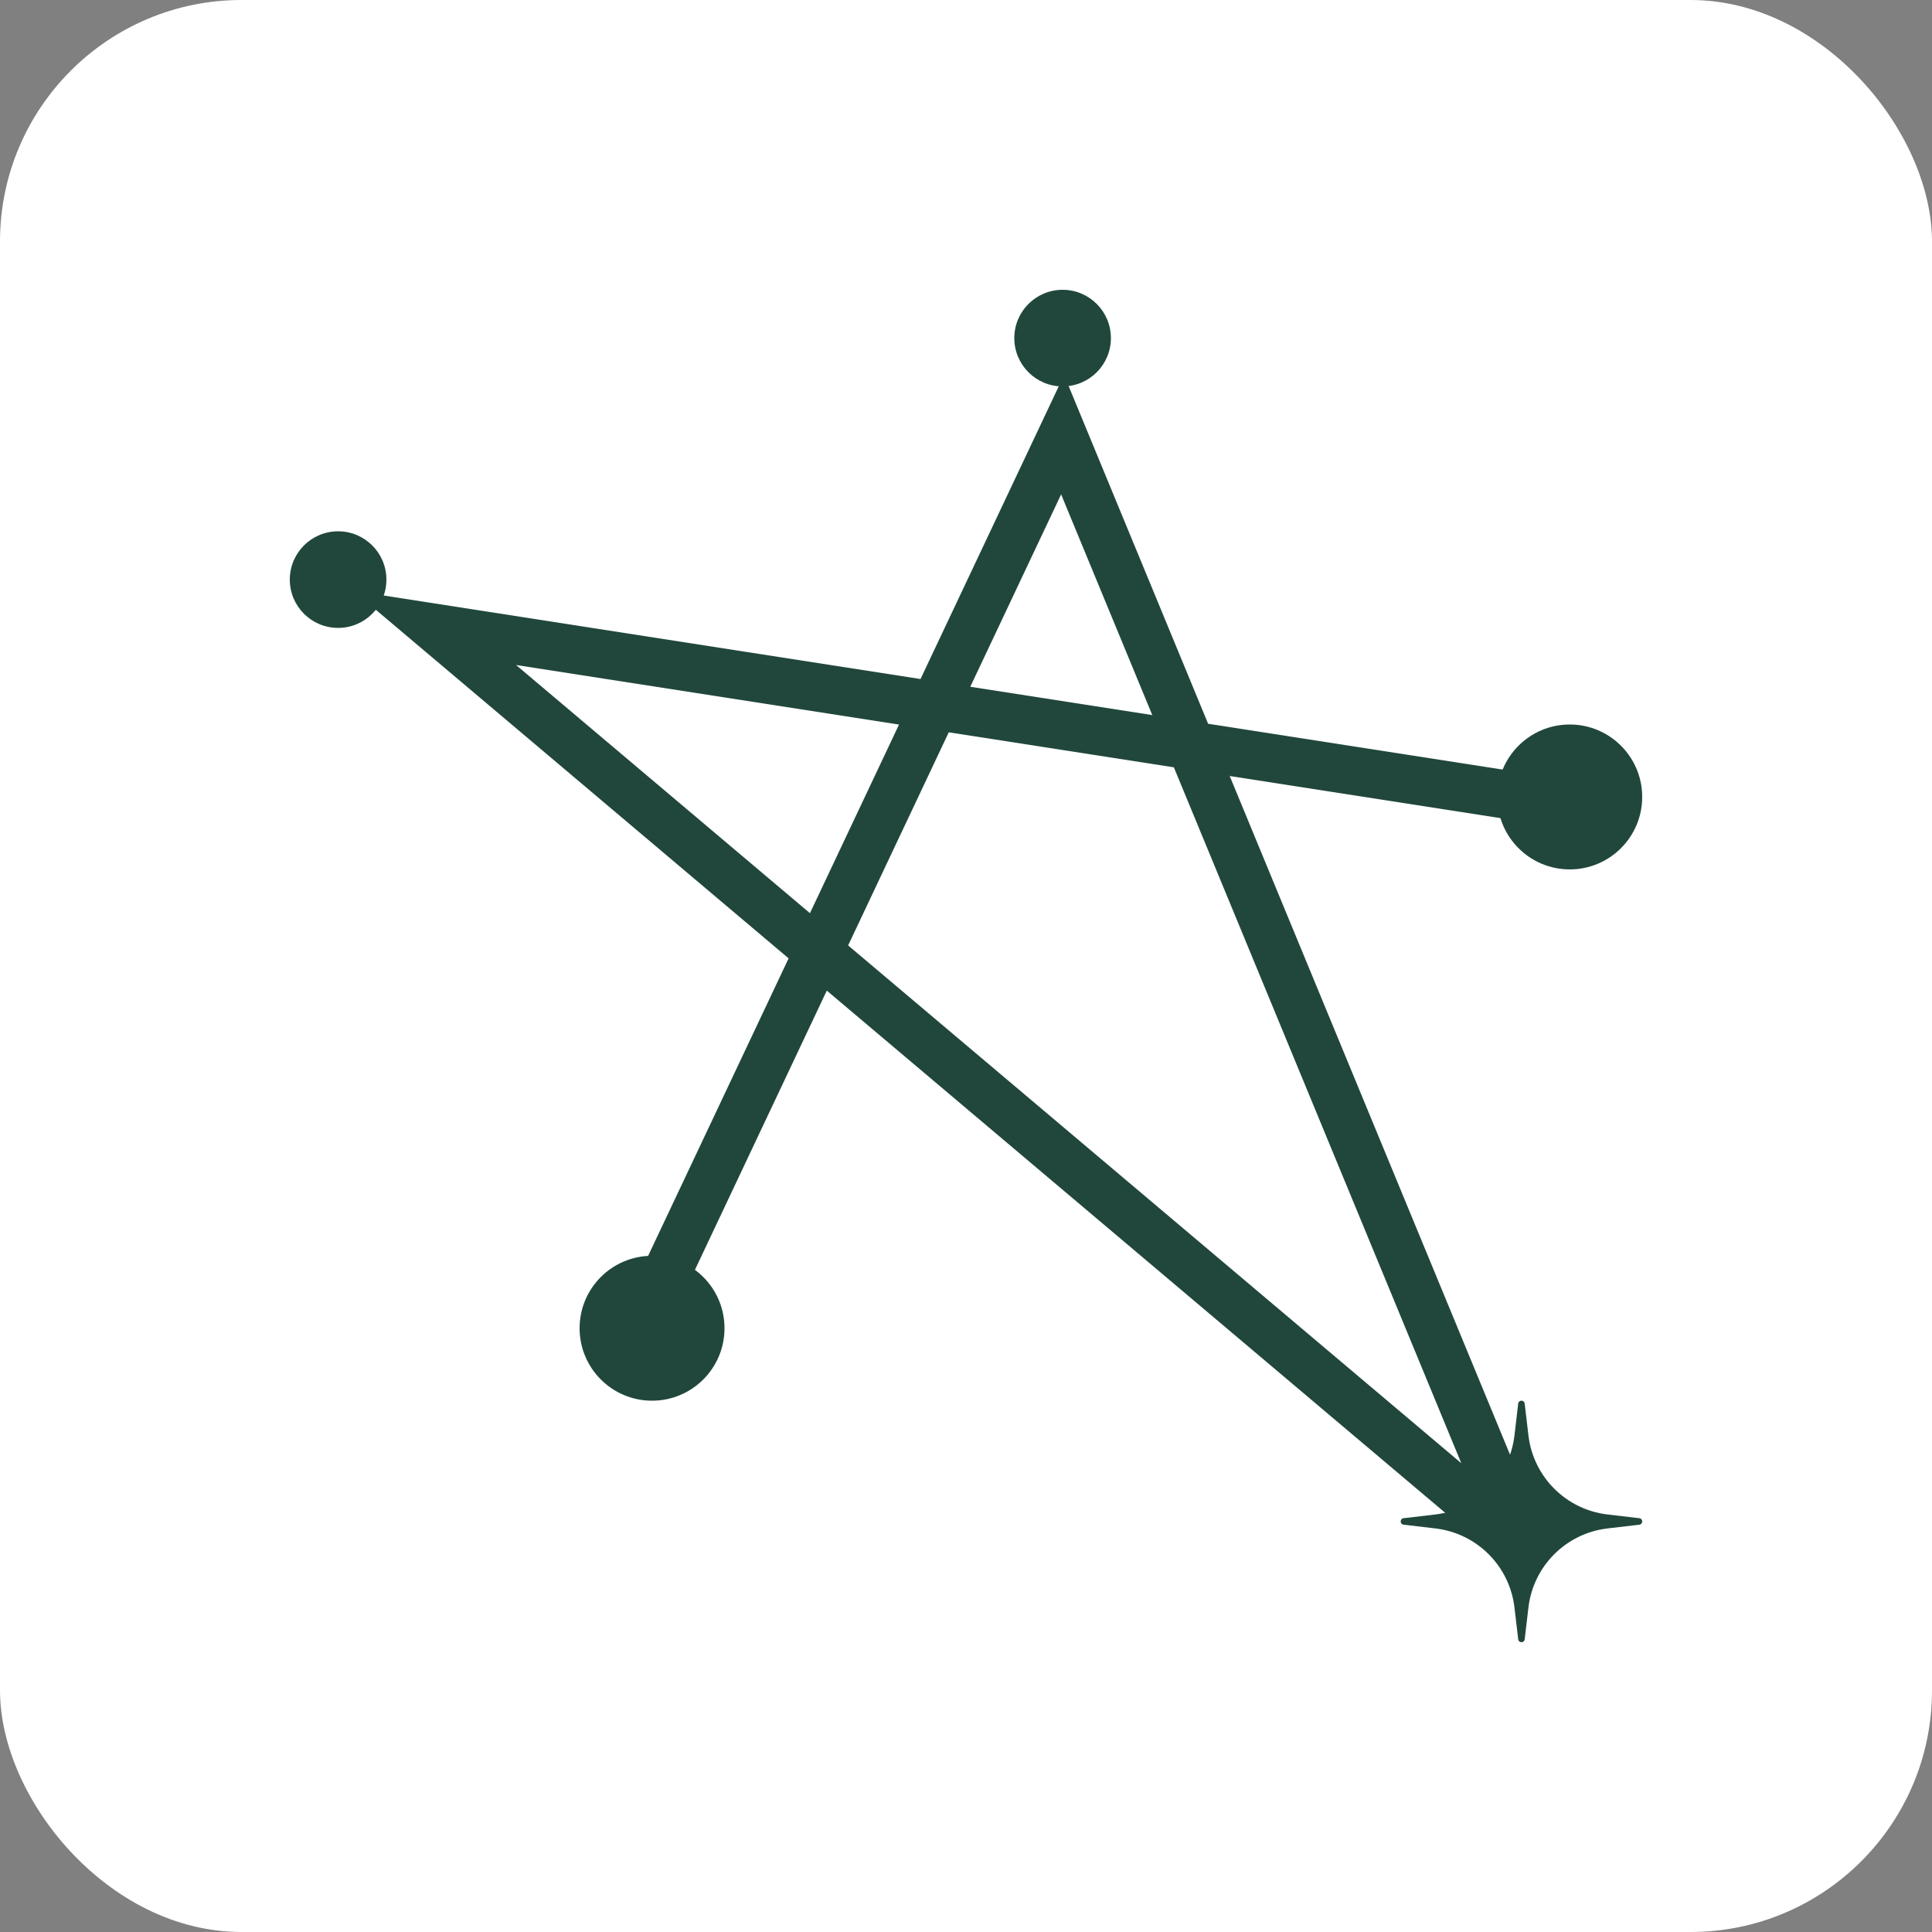 <?xml version="1.0" encoding="UTF-8"?> <svg xmlns="http://www.w3.org/2000/svg" width="40" height="40" viewBox="0 0 40 40" fill="none"><rect x="0" y="0" width="40" height="40" fill="#808080" stroke="none"/><rect width="40" height="40" rx="5" fill="white"></rect><path d="M31.433 29.059C31.443 28.98 31.557 28.98 31.567 29.059L31.645 29.722C31.747 30.578 32.422 31.253 33.278 31.355L33.941 31.433C34.02 31.443 34.02 31.557 33.941 31.567L33.278 31.645C32.422 31.747 31.747 32.422 31.645 33.278L31.567 33.941C31.557 34.02 31.443 34.02 31.433 33.941L31.355 33.278C31.253 32.422 30.578 31.747 29.722 31.645L29.059 31.567C28.98 31.557 28.98 31.443 29.059 31.433L29.722 31.355C30.578 31.253 31.253 30.578 31.355 29.722L31.433 29.059Z" fill="#21473C"></path><circle cx="7" cy="12" r="1" fill="#21473C"></circle><circle cx="22" cy="7" r="1" fill="#21473C"></circle><circle cx="32.5" cy="16.5" r="1.5" fill="#21473C"></circle><circle cx="13.5" cy="27.5" r="1.5" fill="#21473C"></circle><path d="M13.5 27L22 9L31.5 32L9 13L31.5 16.5" stroke="#21473C"></path></svg> 